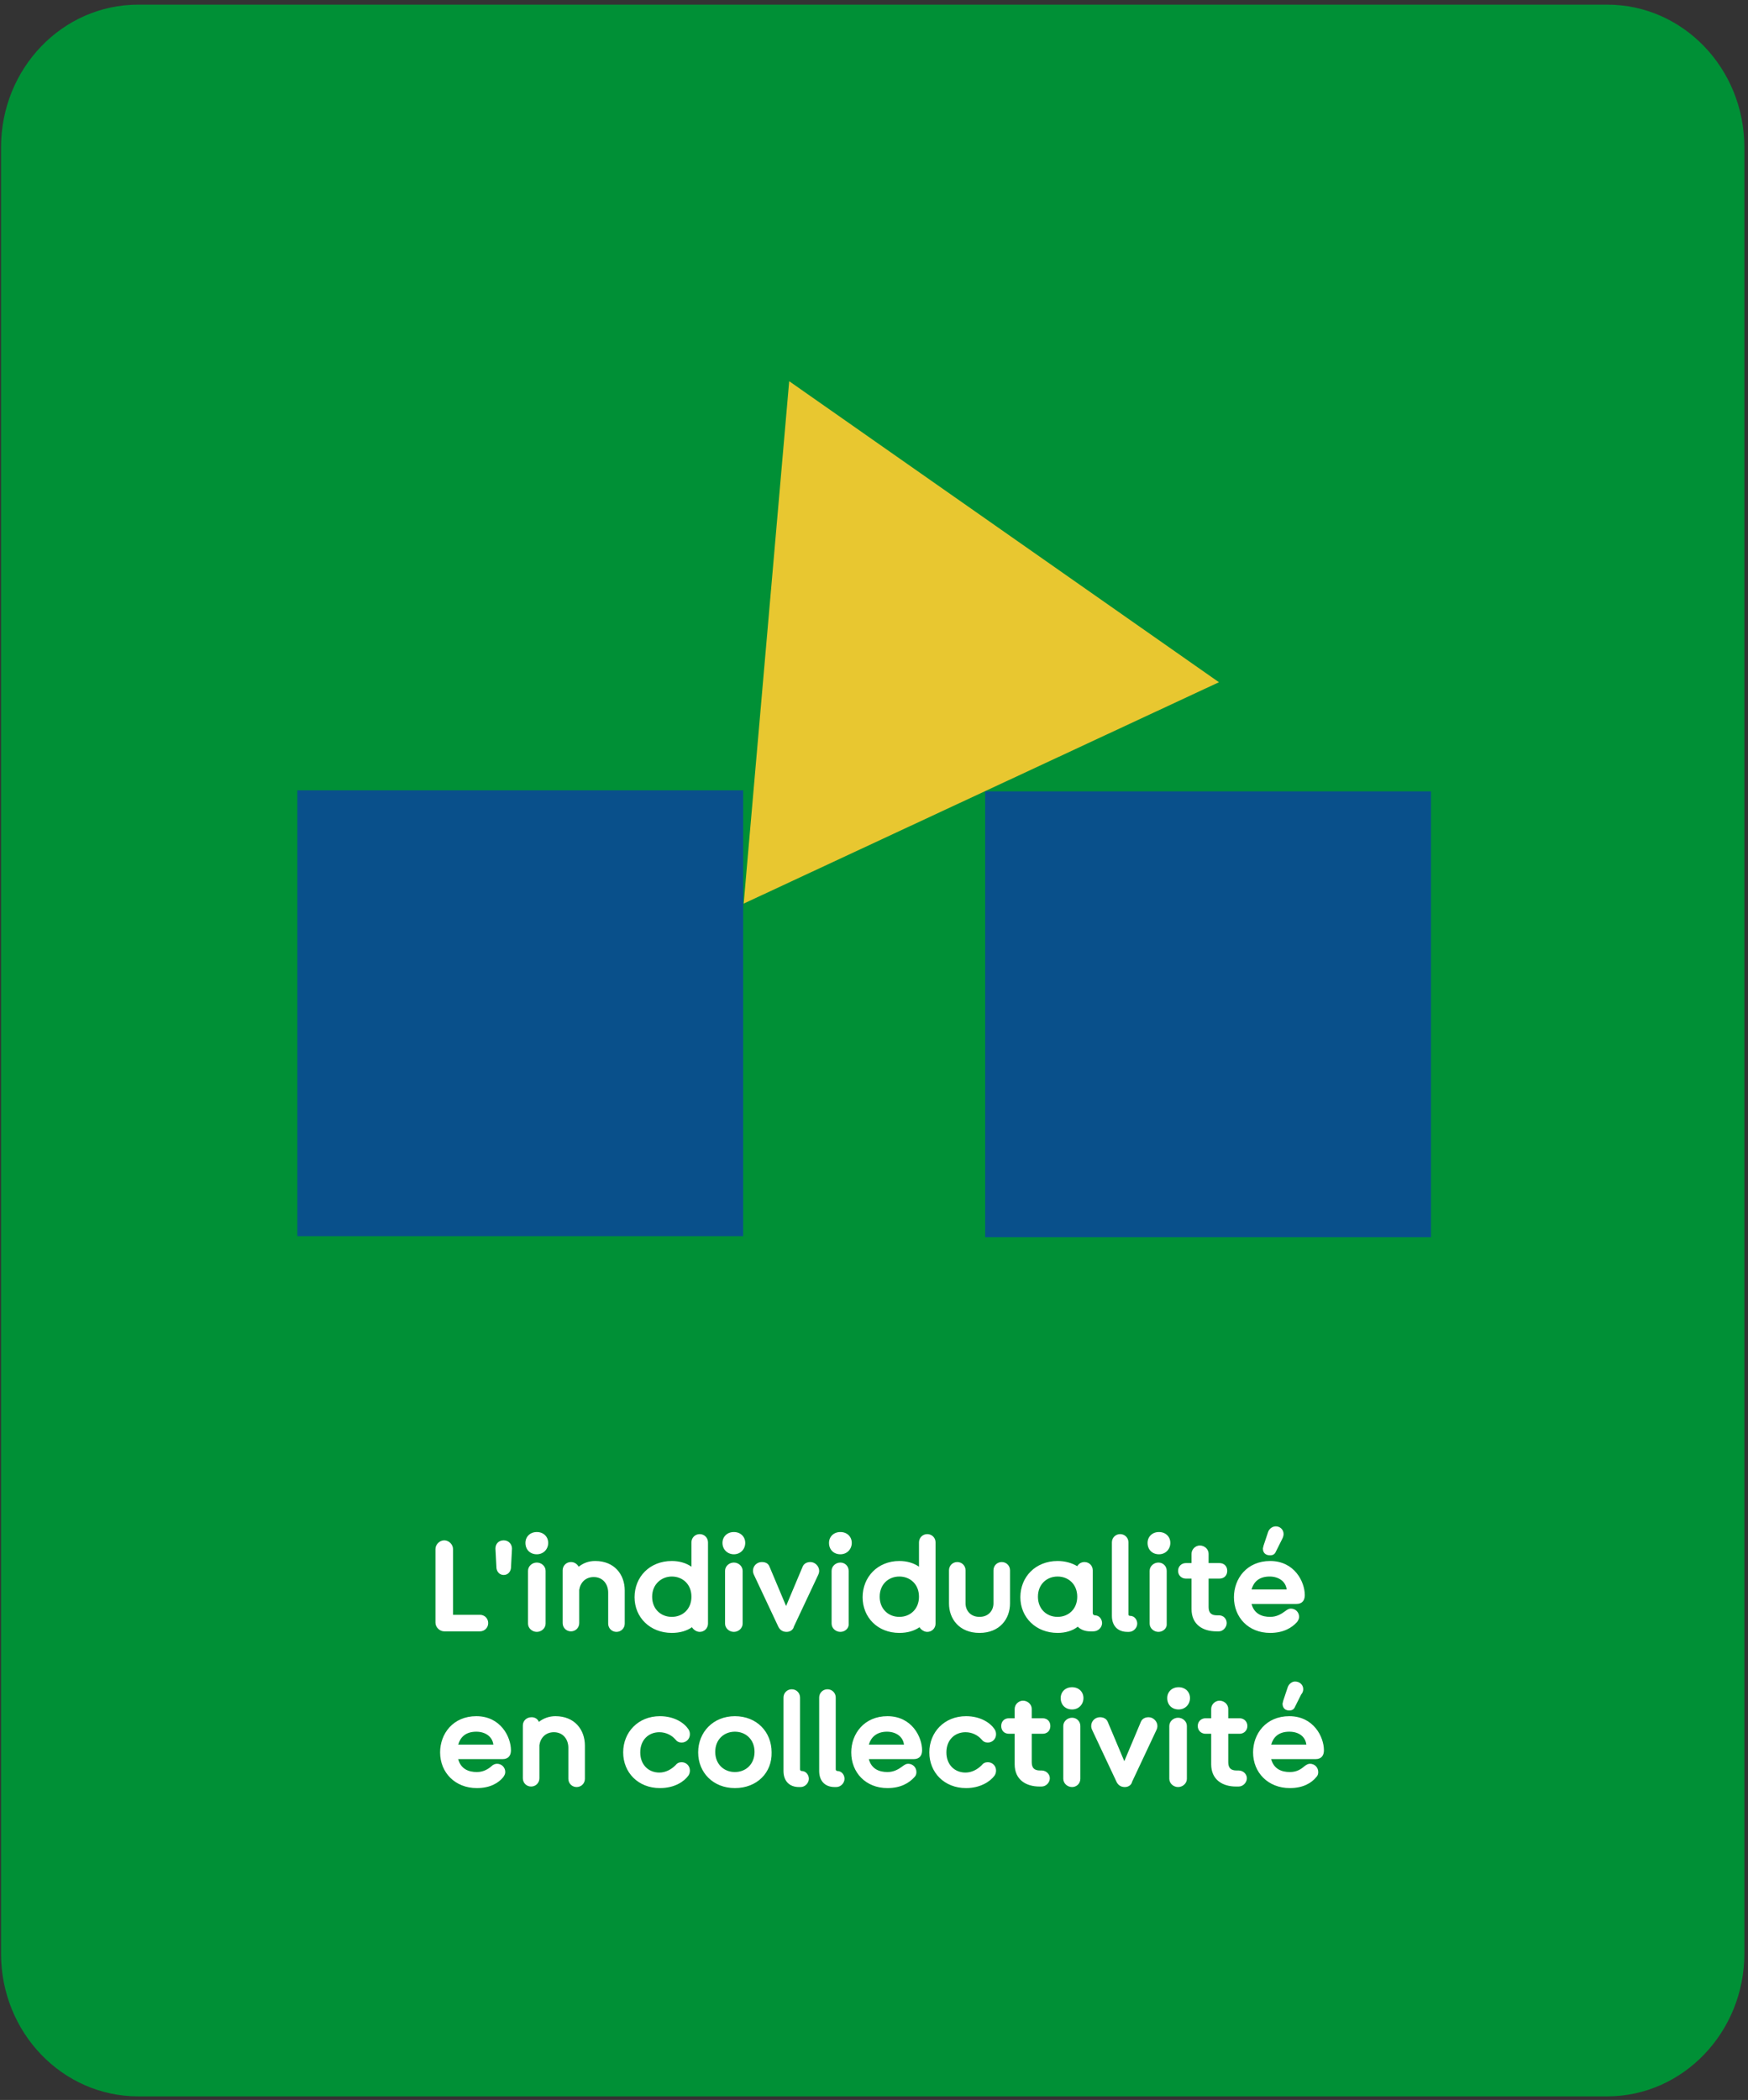 <?xml version="1.0" encoding="utf-8"?>
<!-- Generator: Adobe Illustrator 25.4.1, SVG Export Plug-In . SVG Version: 6.00 Build 0)  -->
<svg width="338" height="406" version="1.1" id="Calque_1" xmlns="http://www.w3.org/2000/svg" xmlns:xlink="http://www.w3.org/1999/xlink" x="0px" y="0px"
	 viewBox="0 0 338 406" style="enable-background:new 0 0 338 406;" xml:space="preserve">
<rect x="0" y="0" width="338" height="406" fill="#333333" stroke="none"/>
<style type="text/css">
	.st0{fill:#009036;}
	.st1{fill:#FFFFFF;}
	.st2{fill:#09508B;}
	.st3{fill:#E8C730;}
</style>
<path class="st0" d="M26.7,0.9h284.1c14.6,0,26.5,12.3,26.5,27.6v349.2c0,15.2-11.9,27.6-26.5,27.6H26.7
	c-14.6,0-26.5-12.3-26.5-27.6V28.5C0.2,13.2,12.1,0.9,26.7,0.9z"/>
<path class="st1" d="M85.9,315.4c-0.9,0-1.7-0.8-1.7-1.7v-14.2c0-0.9,0.8-1.7,1.7-1.7c0.9,0,1.7,0.8,1.7,1.7v12.7h5.2
	c0.9,0,1.6,0.7,1.6,1.6c0,0.9-0.7,1.6-1.6,1.6H85.9z M97.4,304.5c-0.8,0-1.3-0.6-1.4-1.3l-0.2-3.8c0-0.9,0.6-1.6,1.6-1.6
	s1.6,0.8,1.6,1.6l-0.2,3.8C98.7,303.9,98.2,304.5,97.4,304.5z M103.8,315.5c-0.9,0-1.7-0.7-1.7-1.6v-10.2c0-0.9,0.8-1.6,1.7-1.6
	c0.9,0,1.7,0.7,1.7,1.6v10.2C105.5,314.8,104.7,315.5,103.8,315.5z M101.6,298.3c0-1.2,0.9-2.1,2.2-2.1c1.3,0,2.2,0.9,2.2,2.1
	c0,1.2-0.9,2.2-2.2,2.2C102.5,300.5,101.6,299.6,101.6,298.3z M112,313.8c0,0.9-0.7,1.6-1.6,1.6c-0.9,0-1.6-0.7-1.6-1.6v-10.2
	c0-0.9,0.7-1.6,1.6-1.6c0.7,0,1.2,0.4,1.5,0.9c0.9-0.7,1.9-1.1,3.2-1.1c3.7,0,5.7,2.6,5.7,5.7v6.4c0,0.9-0.7,1.6-1.6,1.6
	c-0.9,0-1.6-0.7-1.6-1.6v-6c0-1.6-1-3-2.8-3c-1.6,0-2.6,1.1-2.8,2.5V313.8z M129.9,315.7c-4.2,0-7.2-3-7.2-6.9c0-3.9,2.9-7,7.2-7
	c1.5,0,2.8,0.4,3.8,1.1v-4.7c0-0.9,0.7-1.6,1.6-1.6c0.9,0,1.6,0.7,1.6,1.6v15.7c0,0.9-0.7,1.6-1.6,1.6c-0.6,0-1.2-0.4-1.5-0.9
	C132.8,315.3,131.5,315.7,129.9,315.7z M126.1,308.7c0,2.4,1.7,3.9,3.8,3.9c2.1,0,3.8-1.5,3.8-3.9s-1.7-3.9-3.8-3.9
	C127.9,304.8,126.1,306.3,126.1,308.7z M141.9,315.5c-0.9,0-1.7-0.7-1.7-1.6v-10.2c0-0.9,0.8-1.6,1.7-1.6c0.9,0,1.7,0.7,1.7,1.6
	v10.2C143.6,314.8,142.8,315.5,141.9,315.5z M139.7,298.3c0-1.2,0.9-2.1,2.2-2.1c1.3,0,2.2,0.9,2.2,2.1c0,1.2-0.9,2.2-2.2,2.2
	C140.7,300.5,139.7,299.6,139.7,298.3z M152.1,315.5c-0.8,0-1.3-0.4-1.6-1l-4.7-10c-0.1-0.2-0.2-0.5-0.2-0.8c0-1,0.8-1.7,1.7-1.7
	c0.9,0,1.3,0.4,1.5,0.9l3.2,7.6l3.2-7.6c0.2-0.5,0.7-0.9,1.5-0.9c0.9,0,1.7,0.8,1.7,1.7c0,0.3-0.1,0.6-0.2,0.8l-4.7,10
	C153.4,315,152.9,315.5,152.1,315.5z M162.5,315.5c-0.9,0-1.7-0.7-1.7-1.6v-10.2c0-0.9,0.8-1.6,1.7-1.6c0.9,0,1.6,0.7,1.6,1.6v10.2
	C164.2,314.8,163.4,315.5,162.5,315.5z M160.3,298.3c0-1.2,0.9-2.1,2.2-2.1c1.3,0,2.2,0.9,2.2,2.1c0,1.2-0.9,2.2-2.2,2.2
	C161.2,300.5,160.3,299.6,160.3,298.3z M173.9,315.7c-4.2,0-7.1-3-7.1-6.9c0-3.9,2.9-7,7.1-7c1.5,0,2.8,0.4,3.8,1.1v-4.7
	c0-0.9,0.7-1.6,1.6-1.6c0.9,0,1.6,0.7,1.6,1.6v15.7c0,0.9-0.7,1.6-1.6,1.6c-0.6,0-1.2-0.4-1.5-0.9
	C176.8,315.3,175.5,315.7,173.9,315.7z M170.1,308.7c0,2.4,1.7,3.9,3.8,3.9c2.1,0,3.8-1.5,3.8-3.9s-1.7-3.9-3.8-3.9
	C171.8,304.8,170.1,306.3,170.1,308.7z M189.4,312.6c1.8,0,2.7-1.3,2.7-2.6v-6.4c0-0.9,0.7-1.6,1.6-1.6c0.9,0,1.6,0.7,1.6,1.6v6.4
	c0,3-2,5.7-5.9,5.7s-5.9-2.7-5.9-5.7v-6.4c0-0.9,0.7-1.6,1.6-1.6c0.9,0,1.6,0.7,1.6,1.6v6.4C186.7,311.3,187.6,312.6,189.4,312.6z
	 M204.5,315.7c-4.2,0-7.2-3-7.2-6.9c0-3.9,2.9-7,7.2-7c1.5,0,2.8,0.4,3.8,1c0.3-0.5,0.8-0.8,1.4-0.8c0.9,0,1.6,0.7,1.6,1.6v8.3
	c0,0.2,0.2,0.4,0.4,0.4c0.9,0,1.4,0.8,1.4,1.5c0,0.8-0.7,1.6-1.7,1.6h-0.6c-1.1,0-1.9-0.4-2.4-0.9
	C207.4,315.3,206,315.7,204.5,315.7z M200.7,308.7c0,2.4,1.7,3.9,3.8,3.9s3.8-1.5,3.8-3.9s-1.7-3.9-3.8-3.9S200.7,306.3,200.7,308.7
	z M218,315.5c-1.9,0-3-1.2-3-3.1v-14.2c0-0.9,0.7-1.6,1.6-1.6s1.6,0.7,1.6,1.6v13.9c0,0.2,0.1,0.3,0.3,0.3c0.9,0,1.4,0.8,1.4,1.5
	c0,0.8-0.7,1.6-1.6,1.6H218z M224,315.5c-0.9,0-1.7-0.7-1.7-1.6v-10.2c0-0.9,0.8-1.6,1.7-1.6c0.9,0,1.6,0.7,1.6,1.6v10.2
	C225.7,314.8,224.9,315.5,224,315.5z M221.9,298.3c0-1.2,0.9-2.1,2.2-2.1c1.3,0,2.2,0.9,2.2,2.1c0,1.2-0.9,2.2-2.2,2.2
	C222.8,300.5,221.9,299.6,221.9,298.3z M235.2,315.4c-2.6,0-4.8-1.3-4.8-4.3v-5.9h-1.1c-0.8,0-1.5-0.6-1.5-1.5s0.7-1.5,1.5-1.5h1.1
	v-1.8c0-0.9,0.8-1.6,1.6-1.6c0.9,0,1.7,0.7,1.7,1.6v1.8h2.1c0.9,0,1.5,0.6,1.5,1.5s-0.6,1.5-1.5,1.5h-2.1v5.5c0,1.1,0.5,1.6,1.6,1.6
	h0.4c0.9,0,1.5,0.7,1.5,1.5s-0.7,1.6-1.5,1.6H235.2z M245.6,315.7c-4.2,0-7-3-7-6.9c0-3.6,2.5-7,7-7c4.7,0,6.7,4,6.7,6.6
	c0,1-0.5,1.7-1.6,1.7H242c0.5,1.9,2,2.5,3.6,2.5c1.2,0,2.1-0.5,2.9-1.1c0.4-0.3,0.7-0.5,1.1-0.5c0.9,0,1.6,0.7,1.6,1.6
	c0,0.4-0.2,0.7-0.4,1C249.8,314.7,248.2,315.7,245.6,315.7z M242,307.3h6.8c-0.2-1.6-1.6-2.5-3.3-2.5
	C243.4,304.8,242.4,305.9,242,307.3z M244.2,299.4c0-0.2,0.1-0.3,0.1-0.5l0.9-2.7c0.2-0.6,0.8-1.1,1.5-1.1c0.8,0,1.5,0.6,1.5,1.5
	c0,0.4-0.2,0.8-0.3,1l-1.2,2.4c-0.2,0.5-0.6,0.7-1.1,0.7C244.7,300.7,244.2,300.2,244.2,299.4z M92.2,345.7c-4.2,0-7.1-3-7.1-6.9
	c0-3.6,2.5-7,7-7c4.7,0,6.7,4,6.7,6.6c0,1-0.5,1.7-1.6,1.7h-8.6c0.5,1.9,2,2.5,3.6,2.5c1.2,0,2.1-0.5,2.8-1.1
	c0.3-0.3,0.7-0.5,1.1-0.5c0.9,0,1.6,0.7,1.6,1.6c0,0.4-0.2,0.7-0.4,1C96.4,344.7,94.8,345.7,92.2,345.7z M88.6,337.3h6.8
	c-0.2-1.6-1.6-2.5-3.3-2.5C90,334.8,89,335.9,88.6,337.3z M104.3,343.8c0,0.9-0.7,1.6-1.6,1.6s-1.6-0.7-1.6-1.6v-10.2
	c0-0.9,0.7-1.6,1.7-1.6c0.7,0,1.2,0.4,1.4,0.9c0.9-0.7,2-1.1,3.2-1.1c3.7,0,5.7,2.6,5.7,5.7v6.4c0,0.9-0.7,1.6-1.6,1.6
	s-1.6-0.7-1.6-1.6v-6c0-1.6-1-3-2.8-3c-1.6,0-2.6,1.1-2.8,2.5V343.8z M127.6,345.7c-4.2,0-7.1-3-7.1-6.9c0-3.9,2.9-7,7.1-7
	c2.8,0,4.7,1.3,5.5,2.5c0.2,0.3,0.3,0.6,0.3,1c0,0.9-0.7,1.6-1.6,1.6c-0.5,0-0.9-0.2-1.2-0.6c-0.7-0.8-1.8-1.4-3.1-1.4
	c-2.1,0-3.7,1.5-3.7,3.9s1.6,3.9,3.7,3.9c1.2,0,2.3-0.6,3.1-1.4c0.3-0.4,0.7-0.6,1.2-0.6c0.9,0,1.6,0.7,1.6,1.6c0,0.4-0.1,0.7-0.3,1
	C132.3,344.4,130.5,345.7,127.6,345.7z M142.1,345.7c-4.2,0-7.1-3-7.1-6.9c0-3.9,2.9-7,7.1-7s7.1,3,7.1,7
	C149.3,342.7,146.4,345.7,142.1,345.7z M138.3,338.7c0,2.4,1.7,3.9,3.8,3.9s3.8-1.5,3.8-3.9s-1.7-3.9-3.8-3.9
	S138.3,336.3,138.3,338.7z M154.5,345.5c-1.9,0-3-1.2-3-3.1v-14.2c0-0.9,0.7-1.6,1.6-1.6c0.9,0,1.6,0.7,1.6,1.6v13.9
	c0,0.2,0.2,0.3,0.3,0.3c0.9,0,1.4,0.8,1.4,1.5c0,0.8-0.7,1.6-1.6,1.6H154.5z M161.4,345.5c-1.9,0-3-1.2-3-3.1v-14.2
	c0-0.9,0.7-1.6,1.6-1.6c0.9,0,1.6,0.7,1.6,1.6v13.9c0,0.2,0.2,0.3,0.3,0.3c0.9,0,1.4,0.8,1.4,1.5c0,0.8-0.7,1.6-1.6,1.6H161.4z
	 M171.6,345.7c-4.2,0-7-3-7-6.9c0-3.6,2.5-7,7-7c4.7,0,6.7,4,6.7,6.6c0,1-0.5,1.7-1.6,1.7H168c0.5,1.9,2,2.5,3.6,2.5
	c1.2,0,2.1-0.5,2.9-1.1c0.4-0.3,0.7-0.5,1.1-0.5c0.9,0,1.6,0.7,1.6,1.6c0,0.4-0.1,0.7-0.4,1C175.8,344.7,174.2,345.7,171.6,345.7z
	 M168,337.3h6.8c-0.2-1.6-1.6-2.5-3.3-2.5C169.5,334.8,168.4,335.9,168,337.3z M186.8,345.7c-4.2,0-7.1-3-7.1-6.9c0-3.9,2.9-7,7.1-7
	c2.8,0,4.7,1.3,5.5,2.5c0.2,0.3,0.3,0.6,0.3,1c0,0.9-0.7,1.6-1.6,1.6c-0.5,0-0.9-0.2-1.2-0.6c-0.7-0.8-1.8-1.4-3.1-1.4
	c-2.1,0-3.7,1.5-3.7,3.9s1.6,3.9,3.7,3.9c1.2,0,2.3-0.6,3.1-1.4c0.3-0.4,0.7-0.6,1.2-0.6c0.9,0,1.6,0.7,1.6,1.6c0,0.4-0.1,0.7-0.3,1
	C191.5,344.4,189.6,345.7,186.8,345.7z M201,345.4c-2.6,0-4.8-1.3-4.8-4.3v-5.9h-1.1c-0.9,0-1.5-0.6-1.5-1.5s0.6-1.5,1.5-1.5h1.1
	v-1.8c0-0.9,0.8-1.6,1.6-1.6c0.9,0,1.7,0.7,1.7,1.6v1.8h2.1c0.9,0,1.5,0.6,1.5,1.5s-0.6,1.5-1.5,1.5h-2.1v5.5c0,1.1,0.5,1.6,1.6,1.6
	h0.3c0.9,0,1.6,0.7,1.6,1.5s-0.7,1.6-1.6,1.6H201z M207.3,345.5c-0.9,0-1.7-0.7-1.7-1.6v-10.2c0-0.9,0.8-1.6,1.7-1.6
	c0.9,0,1.6,0.7,1.6,1.6v10.2C208.9,344.8,208.2,345.5,207.3,345.5z M205.1,328.3c0-1.2,0.9-2.1,2.2-2.1c1.3,0,2.2,0.9,2.2,2.1
	c0,1.2-0.9,2.2-2.2,2.2C206,330.5,205.1,329.6,205.1,328.3z M217.5,345.5c-0.8,0-1.3-0.4-1.6-1l-4.7-10c-0.1-0.2-0.2-0.5-0.2-0.8
	c0-1,0.8-1.7,1.7-1.7c0.8,0,1.3,0.4,1.5,0.9l3.2,7.6l3.2-7.6c0.2-0.5,0.7-0.9,1.5-0.9c0.9,0,1.7,0.8,1.7,1.7c0,0.3-0.1,0.6-0.2,0.8
	l-4.7,10C218.8,345,218.3,345.5,217.5,345.5z M227.8,345.5c-0.9,0-1.7-0.7-1.7-1.6v-10.2c0-0.9,0.8-1.6,1.7-1.6
	c0.9,0,1.7,0.7,1.7,1.6v10.2C229.5,344.8,228.7,345.5,227.8,345.5z M225.7,328.3c0-1.2,0.9-2.1,2.2-2.1c1.3,0,2.2,0.9,2.2,2.1
	c0,1.2-0.9,2.2-2.2,2.2C226.6,330.5,225.7,329.6,225.7,328.3z M239,345.4c-2.6,0-4.8-1.3-4.8-4.3v-5.9h-1.1c-0.8,0-1.5-0.6-1.5-1.5
	s0.7-1.5,1.5-1.5h1.1v-1.8c0-0.9,0.8-1.6,1.6-1.6c0.9,0,1.7,0.7,1.7,1.6v1.8h2.2c0.8,0,1.5,0.6,1.5,1.5s-0.7,1.5-1.5,1.5h-2.2v5.5
	c0,1.1,0.5,1.6,1.6,1.6h0.4c0.9,0,1.6,0.7,1.6,1.5s-0.7,1.6-1.6,1.6H239z M249.4,345.7c-4.2,0-7.1-3-7.1-6.9c0-3.6,2.5-7,7-7
	c4.7,0,6.7,4,6.7,6.6c0,1-0.5,1.7-1.6,1.7h-8.6c0.5,1.9,2,2.5,3.6,2.5c1.3,0,2.1-0.5,2.8-1.1c0.4-0.3,0.7-0.5,1.1-0.5
	c0.9,0,1.6,0.7,1.6,1.6c0,0.4-0.1,0.7-0.4,1C253.6,344.7,252,345.7,249.4,345.7z M245.8,337.3h6.8c-0.2-1.6-1.5-2.5-3.3-2.5
	C247.2,334.8,246.2,335.9,245.8,337.3z M248,329.4c0-0.2,0.1-0.3,0.1-0.5l0.9-2.7c0.2-0.6,0.8-1.1,1.4-1.1c0.9,0,1.6,0.6,1.6,1.5
	c0,0.4-0.2,0.8-0.4,1l-1.2,2.4c-0.2,0.5-0.6,0.7-1.1,0.7C248.5,330.7,248,330.2,248,329.4z"/>
<rect x="57.5" y="152.8" class="st2" width="86.2" height="86.2"/>
<rect x="190.5" y="153" class="st2" width="86.2" height="86.2"/>
<path class="st3" d="M152.6,73.7l83.1,58.2l-91.9,42.8L152.6,73.7z"/>
</svg>
